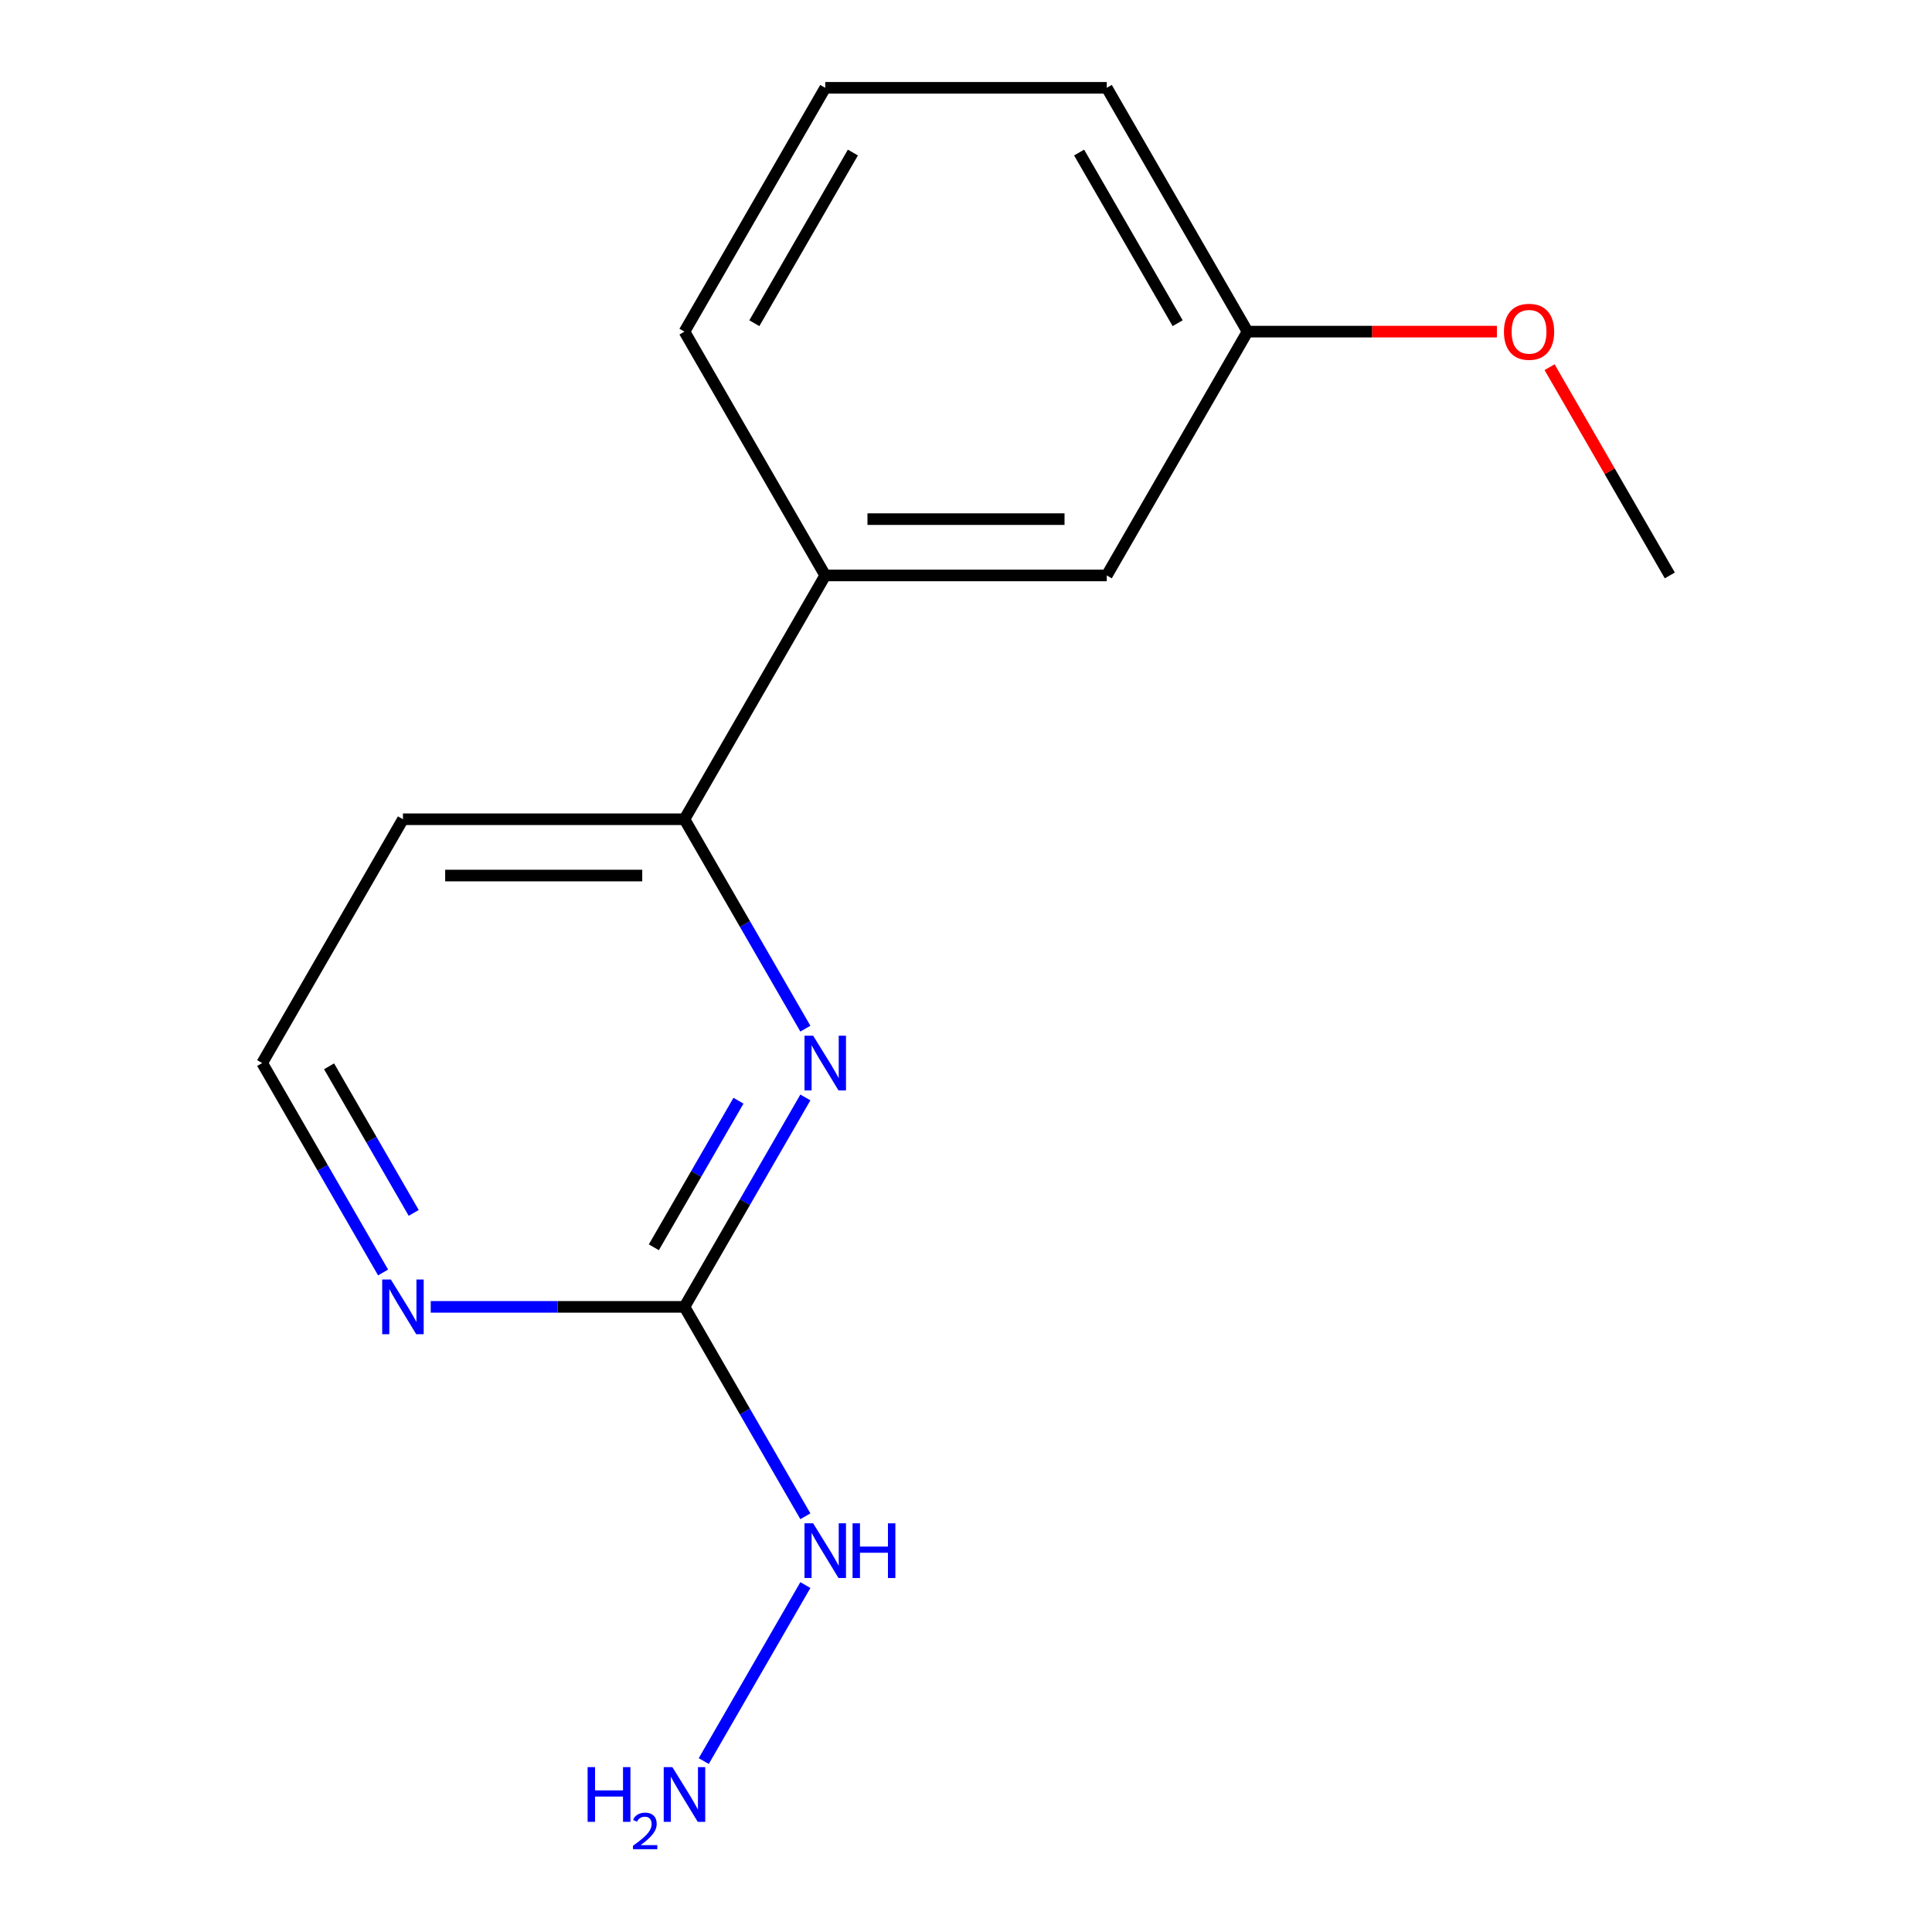 <?xml version='1.0' encoding='iso-8859-1'?>
<svg version='1.1' baseProfile='full'
              xmlns='http://www.w3.org/2000/svg'
                      xmlns:rdkit='http://www.rdkit.org/xml'
                      xmlns:xlink='http://www.w3.org/1999/xlink'
                  xml:space='preserve'
width='1000px' height='1000px' viewBox='0 0 1000 1000'>
<!-- END OF HEADER -->
<rect style='opacity:1.0;fill:#FFFFFF;stroke:none' width='1000' height='1000' x='0' y='0'> </rect>
<path class='bond-0' d='M 416.863,568.038 L 385.573,622.234' style='fill:none;fill-rule:evenodd;stroke:#0000FF;stroke-width:6px;stroke-linecap:butt;stroke-linejoin:miter;stroke-opacity:1' />
<path class='bond-0' d='M 385.573,622.234 L 354.282,676.43' style='fill:none;fill-rule:evenodd;stroke:#000000;stroke-width:6px;stroke-linecap:butt;stroke-linejoin:miter;stroke-opacity:1' />
<path class='bond-0' d='M 382.237,569.725 L 360.334,607.662' style='fill:none;fill-rule:evenodd;stroke:#0000FF;stroke-width:6px;stroke-linecap:butt;stroke-linejoin:miter;stroke-opacity:1' />
<path class='bond-0' d='M 360.334,607.662 L 338.43,645.599' style='fill:none;fill-rule:evenodd;stroke:#000000;stroke-width:6px;stroke-linecap:butt;stroke-linejoin:miter;stroke-opacity:1' />
<path class='bond-1' d='M 416.863,532.432 L 385.573,478.236' style='fill:none;fill-rule:evenodd;stroke:#0000FF;stroke-width:6px;stroke-linecap:butt;stroke-linejoin:miter;stroke-opacity:1' />
<path class='bond-1' d='M 385.573,478.236 L 354.282,424.04' style='fill:none;fill-rule:evenodd;stroke:#000000;stroke-width:6px;stroke-linecap:butt;stroke-linejoin:miter;stroke-opacity:1' />
<path class='bond-2' d='M 354.282,676.43 L 288.615,676.43' style='fill:none;fill-rule:evenodd;stroke:#000000;stroke-width:6px;stroke-linecap:butt;stroke-linejoin:miter;stroke-opacity:1' />
<path class='bond-2' d='M 288.615,676.43 L 222.948,676.43' style='fill:none;fill-rule:evenodd;stroke:#0000FF;stroke-width:6px;stroke-linecap:butt;stroke-linejoin:miter;stroke-opacity:1' />
<path class='bond-5' d='M 354.282,676.43 L 385.573,730.626' style='fill:none;fill-rule:evenodd;stroke:#000000;stroke-width:6px;stroke-linecap:butt;stroke-linejoin:miter;stroke-opacity:1' />
<path class='bond-5' d='M 385.573,730.626 L 416.863,784.822' style='fill:none;fill-rule:evenodd;stroke:#0000FF;stroke-width:6px;stroke-linecap:butt;stroke-linejoin:miter;stroke-opacity:1' />
<path class='bond-3' d='M 354.282,424.04 L 427.141,297.845' style='fill:none;fill-rule:evenodd;stroke:#000000;stroke-width:6px;stroke-linecap:butt;stroke-linejoin:miter;stroke-opacity:1' />
<path class='bond-6' d='M 354.282,424.04 L 208.565,424.04' style='fill:none;fill-rule:evenodd;stroke:#000000;stroke-width:6px;stroke-linecap:butt;stroke-linejoin:miter;stroke-opacity:1' />
<path class='bond-6' d='M 332.425,453.183 L 230.423,453.183' style='fill:none;fill-rule:evenodd;stroke:#000000;stroke-width:6px;stroke-linecap:butt;stroke-linejoin:miter;stroke-opacity:1' />
<path class='bond-15' d='M 198.286,658.627 L 166.996,604.431' style='fill:none;fill-rule:evenodd;stroke:#0000FF;stroke-width:6px;stroke-linecap:butt;stroke-linejoin:miter;stroke-opacity:1' />
<path class='bond-15' d='M 166.996,604.431 L 135.706,550.235' style='fill:none;fill-rule:evenodd;stroke:#000000;stroke-width:6px;stroke-linecap:butt;stroke-linejoin:miter;stroke-opacity:1' />
<path class='bond-15' d='M 214.138,627.796 L 192.235,589.859' style='fill:none;fill-rule:evenodd;stroke:#0000FF;stroke-width:6px;stroke-linecap:butt;stroke-linejoin:miter;stroke-opacity:1' />
<path class='bond-15' d='M 192.235,589.859 L 170.332,551.922' style='fill:none;fill-rule:evenodd;stroke:#000000;stroke-width:6px;stroke-linecap:butt;stroke-linejoin:miter;stroke-opacity:1' />
<path class='bond-4' d='M 427.141,297.845 L 572.859,297.845' style='fill:none;fill-rule:evenodd;stroke:#000000;stroke-width:6px;stroke-linecap:butt;stroke-linejoin:miter;stroke-opacity:1' />
<path class='bond-4' d='M 448.999,268.701 L 551.001,268.701' style='fill:none;fill-rule:evenodd;stroke:#000000;stroke-width:6px;stroke-linecap:butt;stroke-linejoin:miter;stroke-opacity:1' />
<path class='bond-11' d='M 427.141,297.845 L 354.282,171.65' style='fill:none;fill-rule:evenodd;stroke:#000000;stroke-width:6px;stroke-linecap:butt;stroke-linejoin:miter;stroke-opacity:1' />
<path class='bond-8' d='M 572.859,297.845 L 645.718,171.65' style='fill:none;fill-rule:evenodd;stroke:#000000;stroke-width:6px;stroke-linecap:butt;stroke-linejoin:miter;stroke-opacity:1' />
<path class='bond-9' d='M 416.863,820.428 L 364.264,911.531' style='fill:none;fill-rule:evenodd;stroke:#0000FF;stroke-width:6px;stroke-linecap:butt;stroke-linejoin:miter;stroke-opacity:1' />
<path class='bond-7' d='M 208.565,424.04 L 135.706,550.235' style='fill:none;fill-rule:evenodd;stroke:#000000;stroke-width:6px;stroke-linecap:butt;stroke-linejoin:miter;stroke-opacity:1' />
<path class='bond-10' d='M 645.718,171.65 L 710.255,171.65' style='fill:none;fill-rule:evenodd;stroke:#000000;stroke-width:6px;stroke-linecap:butt;stroke-linejoin:miter;stroke-opacity:1' />
<path class='bond-10' d='M 710.255,171.65 L 774.792,171.65' style='fill:none;fill-rule:evenodd;stroke:#FF0000;stroke-width:6px;stroke-linecap:butt;stroke-linejoin:miter;stroke-opacity:1' />
<path class='bond-16' d='M 645.718,171.65 L 572.859,45.455' style='fill:none;fill-rule:evenodd;stroke:#000000;stroke-width:6px;stroke-linecap:butt;stroke-linejoin:miter;stroke-opacity:1' />
<path class='bond-16' d='M 609.55,167.292 L 558.549,78.956' style='fill:none;fill-rule:evenodd;stroke:#000000;stroke-width:6px;stroke-linecap:butt;stroke-linejoin:miter;stroke-opacity:1' />
<path class='bond-14' d='M 802.06,190.053 L 833.177,243.949' style='fill:none;fill-rule:evenodd;stroke:#FF0000;stroke-width:6px;stroke-linecap:butt;stroke-linejoin:miter;stroke-opacity:1' />
<path class='bond-14' d='M 833.177,243.949 L 864.294,297.845' style='fill:none;fill-rule:evenodd;stroke:#000000;stroke-width:6px;stroke-linecap:butt;stroke-linejoin:miter;stroke-opacity:1' />
<path class='bond-12' d='M 354.282,171.65 L 427.141,45.455' style='fill:none;fill-rule:evenodd;stroke:#000000;stroke-width:6px;stroke-linecap:butt;stroke-linejoin:miter;stroke-opacity:1' />
<path class='bond-12' d='M 390.45,167.292 L 441.451,78.956' style='fill:none;fill-rule:evenodd;stroke:#000000;stroke-width:6px;stroke-linecap:butt;stroke-linejoin:miter;stroke-opacity:1' />
<path class='bond-13' d='M 427.141,45.455 L 572.859,45.455' style='fill:none;fill-rule:evenodd;stroke:#000000;stroke-width:6px;stroke-linecap:butt;stroke-linejoin:miter;stroke-opacity:1' />
<path  class='atom-0' d='M 420.881 536.075
L 430.161 551.075
Q 431.081 552.555, 432.561 555.235
Q 434.041 557.915, 434.121 558.075
L 434.121 536.075
L 437.881 536.075
L 437.881 564.395
L 434.001 564.395
L 424.041 547.995
Q 422.881 546.075, 421.641 543.875
Q 420.441 541.675, 420.081 540.995
L 420.081 564.395
L 416.401 564.395
L 416.401 536.075
L 420.881 536.075
' fill='#0000FF'/>
<path  class='atom-3' d='M 202.305 662.27
L 211.585 677.27
Q 212.505 678.75, 213.985 681.43
Q 215.465 684.11, 215.545 684.27
L 215.545 662.27
L 219.305 662.27
L 219.305 690.59
L 215.425 690.59
L 205.465 674.19
Q 204.305 672.27, 203.065 670.07
Q 201.865 667.87, 201.505 667.19
L 201.505 690.59
L 197.825 690.59
L 197.825 662.27
L 202.305 662.27
' fill='#0000FF'/>
<path  class='atom-6' d='M 420.881 788.465
L 430.161 803.465
Q 431.081 804.945, 432.561 807.625
Q 434.041 810.305, 434.121 810.465
L 434.121 788.465
L 437.881 788.465
L 437.881 816.785
L 434.001 816.785
L 424.041 800.385
Q 422.881 798.465, 421.641 796.265
Q 420.441 794.065, 420.081 793.385
L 420.081 816.785
L 416.401 816.785
L 416.401 788.465
L 420.881 788.465
' fill='#0000FF'/>
<path  class='atom-6' d='M 441.281 788.465
L 445.121 788.465
L 445.121 800.505
L 459.601 800.505
L 459.601 788.465
L 463.441 788.465
L 463.441 816.785
L 459.601 816.785
L 459.601 803.705
L 445.121 803.705
L 445.121 816.785
L 441.281 816.785
L 441.281 788.465
' fill='#0000FF'/>
<path  class='atom-10' d='M 304.15 914.66
L 307.99 914.66
L 307.99 926.7
L 322.47 926.7
L 322.47 914.66
L 326.31 914.66
L 326.31 942.98
L 322.47 942.98
L 322.47 929.9
L 307.99 929.9
L 307.99 942.98
L 304.15 942.98
L 304.15 914.66
' fill='#0000FF'/>
<path  class='atom-10' d='M 327.682 941.986
Q 328.369 940.218, 330.006 939.241
Q 331.642 938.238, 333.913 938.238
Q 336.738 938.238, 338.322 939.769
Q 339.906 941.3, 339.906 944.019
Q 339.906 946.791, 337.846 949.378
Q 335.814 951.966, 331.59 955.028
L 340.222 955.028
L 340.222 957.14
L 327.63 957.14
L 327.63 955.371
Q 331.114 952.89, 333.174 951.042
Q 335.259 949.194, 336.262 947.53
Q 337.266 945.867, 337.266 944.151
Q 337.266 942.356, 336.368 941.353
Q 335.47 940.35, 333.913 940.35
Q 332.408 940.35, 331.405 940.957
Q 330.402 941.564, 329.689 942.91
L 327.682 941.986
' fill='#0000FF'/>
<path  class='atom-10' d='M 348.022 914.66
L 357.302 929.66
Q 358.222 931.14, 359.702 933.82
Q 361.182 936.5, 361.262 936.66
L 361.262 914.66
L 365.022 914.66
L 365.022 942.98
L 361.142 942.98
L 351.182 926.58
Q 350.022 924.66, 348.782 922.46
Q 347.582 920.26, 347.222 919.58
L 347.222 942.98
L 343.542 942.98
L 343.542 914.66
L 348.022 914.66
' fill='#0000FF'/>
<path  class='atom-11' d='M 778.435 171.73
Q 778.435 164.93, 781.795 161.13
Q 785.155 157.33, 791.435 157.33
Q 797.715 157.33, 801.075 161.13
Q 804.435 164.93, 804.435 171.73
Q 804.435 178.61, 801.035 182.53
Q 797.635 186.41, 791.435 186.41
Q 785.195 186.41, 781.795 182.53
Q 778.435 178.65, 778.435 171.73
M 791.435 183.21
Q 795.755 183.21, 798.075 180.33
Q 800.435 177.41, 800.435 171.73
Q 800.435 166.17, 798.075 163.37
Q 795.755 160.53, 791.435 160.53
Q 787.115 160.53, 784.755 163.33
Q 782.435 166.13, 782.435 171.73
Q 782.435 177.45, 784.755 180.33
Q 787.115 183.21, 791.435 183.21
' fill='#FF0000'/>
</svg>
